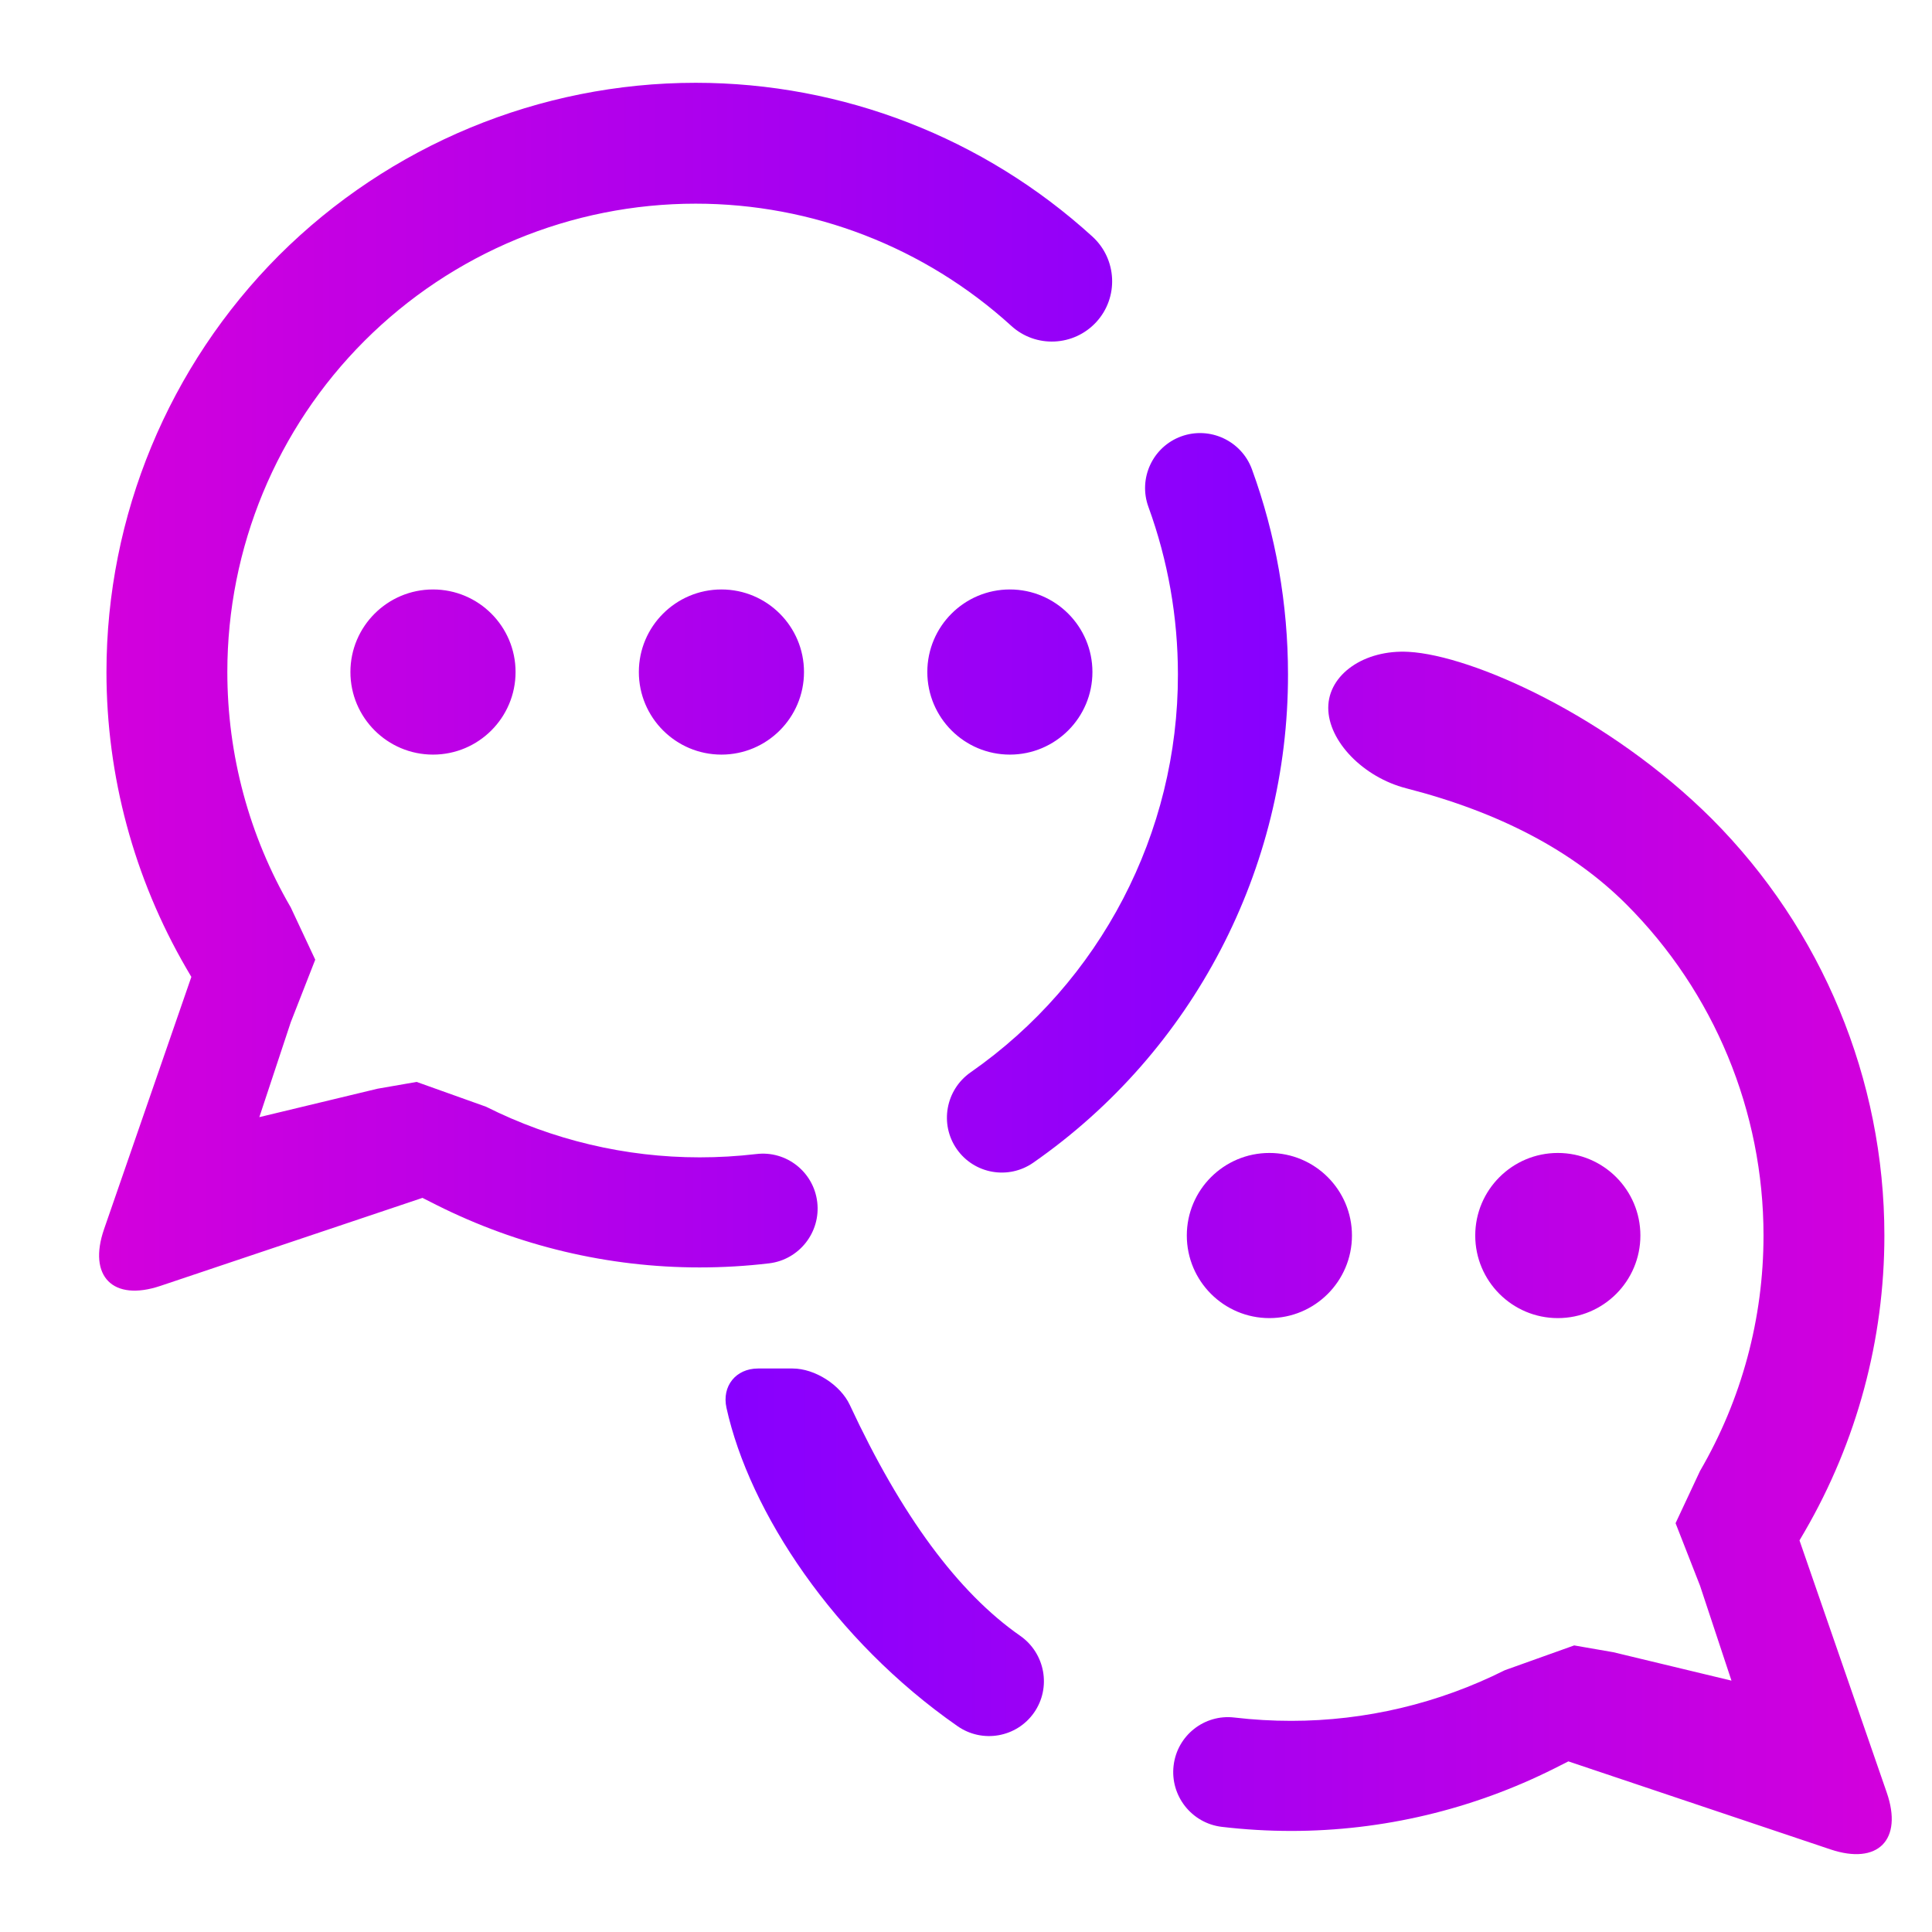 <?xml version="1.0" encoding="UTF-8" standalone="no"?><!-- Generator: Gravit.io --><svg xmlns="http://www.w3.org/2000/svg" xmlns:xlink="http://www.w3.org/1999/xlink" style="isolation:isolate" viewBox="0 0 48 48" width="48pt" height="48pt"><linearGradient id="_lgradient_22" x1="-0" y1="0.5" x2="1" y2="0.5" gradientTransform="matrix(29.538,0,0,30.009,2.462,2.057)" gradientUnits="userSpaceOnUse"><stop offset="0%" stop-opacity="1" style="stop-color:rgb(211,0,220)"/><stop offset="100%" stop-opacity="1" style="stop-color:rgb(135,0,255)"/></linearGradient><path d=" M 10.496 29.761 L 3.984 31.948 C 2.806 32.343 2.179 31.711 2.586 30.536 L 4.754 24.271 L 4.627 24.054 C 3.328 21.816 2.645 19.279 2.645 16.696 C 2.645 12.815 4.191 9.091 6.931 6.344 C 9.679 3.604 13.403 2.057 17.284 2.057 C 20.933 2.057 24.446 3.423 27.141 5.878 L 27.141 5.878 C 27.754 6.438 27.798 7.388 27.239 7.999 L 27.239 7.999 C 26.679 8.61 25.731 8.652 25.122 8.093 L 25.122 8.093 C 22.975 6.141 20.182 5.06 17.284 5.06 C 14.199 5.06 11.241 6.284 9.056 8.468 C 6.871 10.653 5.648 13.611 5.648 16.696 C 5.648 18.753 6.188 20.765 7.224 22.545 L 7.832 23.843 L 7.224 25.397 L 6.443 27.755 L 9.379 27.049 L 10.351 26.88 L 10.351 26.88 L 10.351 26.88 L 12.075 27.496 C 13.722 28.323 15.541 28.754 17.381 28.754 C 17.852 28.754 18.317 28.727 18.789 28.672 L 18.789 28.672 C 19.537 28.581 20.215 29.116 20.304 29.865 L 20.304 29.865 C 20.393 30.614 19.858 31.296 19.111 31.387 L 19.111 31.387 C 18.536 31.455 17.962 31.489 17.381 31.489 C 15.111 31.489 12.875 30.956 10.844 29.937 L 10.496 29.761 L 10.496 29.761 L 10.496 29.761 L 10.496 29.761 Z  M 28.533 12.596 L 28.533 12.596 C 28.273 11.887 28.637 11.101 29.347 10.842 L 29.347 10.842 C 30.056 10.584 30.844 10.95 31.104 11.659 L 31.104 11.659 C 31.699 13.287 32 15.017 32 16.754 C 32.007 21.588 29.641 26.121 25.675 28.884 L 25.675 28.884 C 25.056 29.318 24.203 29.168 23.771 28.549 L 23.771 28.549 C 23.339 27.93 23.493 27.075 24.116 26.641 L 24.116 26.641 C 27.343 24.391 29.272 20.692 29.265 16.754 C 29.265 15.338 29.019 13.93 28.533 12.596 L 28.533 12.596 L 28.533 12.596 L 28.533 12.596 Z  M 15.872 16.696 C 15.872 15.564 16.792 14.645 17.924 14.645 C 19.056 14.645 19.975 15.564 19.975 16.696 C 19.975 17.829 19.056 18.748 17.924 18.748 C 16.792 18.748 15.872 17.829 15.872 16.696 L 15.872 16.696 L 15.872 16.696 Z  M 8.706 16.696 C 8.706 15.564 9.626 14.645 10.758 14.645 C 11.89 14.645 12.809 15.564 12.809 16.696 C 12.809 17.829 11.89 18.748 10.758 18.748 C 9.626 18.748 8.706 17.829 8.706 16.696 L 8.706 16.696 Z  M 23.039 16.696 C 23.039 15.564 23.958 14.645 25.09 14.645 C 26.222 14.645 27.141 15.564 27.141 16.696 C 27.141 17.829 26.222 18.748 25.09 18.748 C 23.958 18.748 23.039 17.829 23.039 16.696 Z " fill-rule="evenodd" fill="url(#_lgradient_22)"/><linearGradient id="_lgradient_23" x1="-0" y1="0.5" x2="1" y2="0.5" gradientTransform="matrix(-28.974,0,0,29.875,47,16.191)" gradientUnits="userSpaceOnUse"><stop offset="0%" stop-opacity="1" style="stop-color:rgb(211,0,220)"/><stop offset="100%" stop-opacity="1" style="stop-color:rgb(135,0,255)"/></linearGradient><path d=" M 38.966 43.761 L 45.478 45.948 C 46.656 46.343 47.283 45.711 46.876 44.536 L 44.708 38.271 L 44.835 38.054 C 46.134 35.816 46.817 33.279 46.817 30.696 C 46.817 26.815 45.27 23.091 42.53 20.344 C 39.977 17.798 36.582 16.282 34.997 16.195 C 33.895 16.134 33 16.757 33 17.586 L 33 17.586 C 33 18.414 33.868 19.31 34.937 19.585 Q 38.416 20.478 40.406 22.468 C 42.59 24.653 43.814 27.611 43.814 30.696 C 43.814 32.753 43.273 34.765 42.237 36.545 L 41.629 37.843 L 41.629 37.843 L 42.237 39.397 L 43.018 41.755 L 40.083 41.049 L 39.11 40.88 L 39.11 40.88 L 39.11 40.88 L 37.387 41.496 C 35.739 42.323 33.92 42.754 32.081 42.754 C 31.609 42.754 31.144 42.727 30.672 42.672 L 30.672 42.672 C 29.925 42.581 29.246 43.116 29.158 43.865 L 29.158 43.865 C 29.069 44.614 29.604 45.296 30.351 45.387 L 30.351 45.387 C 30.925 45.455 31.5 45.489 32.081 45.489 C 34.351 45.489 36.587 44.956 38.618 43.937 L 38.966 43.761 L 38.966 43.761 L 38.966 43.761 Z  M 25.346 40.641 L 25.346 40.641 C 25.968 41.075 26.123 41.93 25.691 42.549 L 25.691 42.549 C 25.259 43.168 24.406 43.318 23.787 42.884 L 23.787 42.884 C 20.727 40.753 18.62 37.568 18.049 34.977 C 17.93 34.438 18.282 34 18.834 34 L 19.692 34 C 20.244 34 20.881 34.406 21.114 34.907 Q 23.032 39.029 25.346 40.641 L 25.346 40.641 L 25.346 40.641 Z  M 33.589 30.696 C 33.589 29.564 32.67 28.645 31.538 28.645 C 30.406 28.645 29.486 29.564 29.486 30.696 C 29.486 31.829 30.406 32.748 31.538 32.748 C 32.67 32.748 33.589 31.829 33.589 30.696 L 33.589 30.696 Z  M 40.755 30.696 C 40.755 29.564 39.836 28.645 38.704 28.645 C 37.572 28.645 36.652 29.564 36.652 30.696 C 36.652 31.829 37.572 32.748 38.704 32.748 C 39.836 32.748 40.755 31.829 40.755 30.696 Z " fill-rule="evenodd" fill="url(#_lgradient_23)"/></svg>